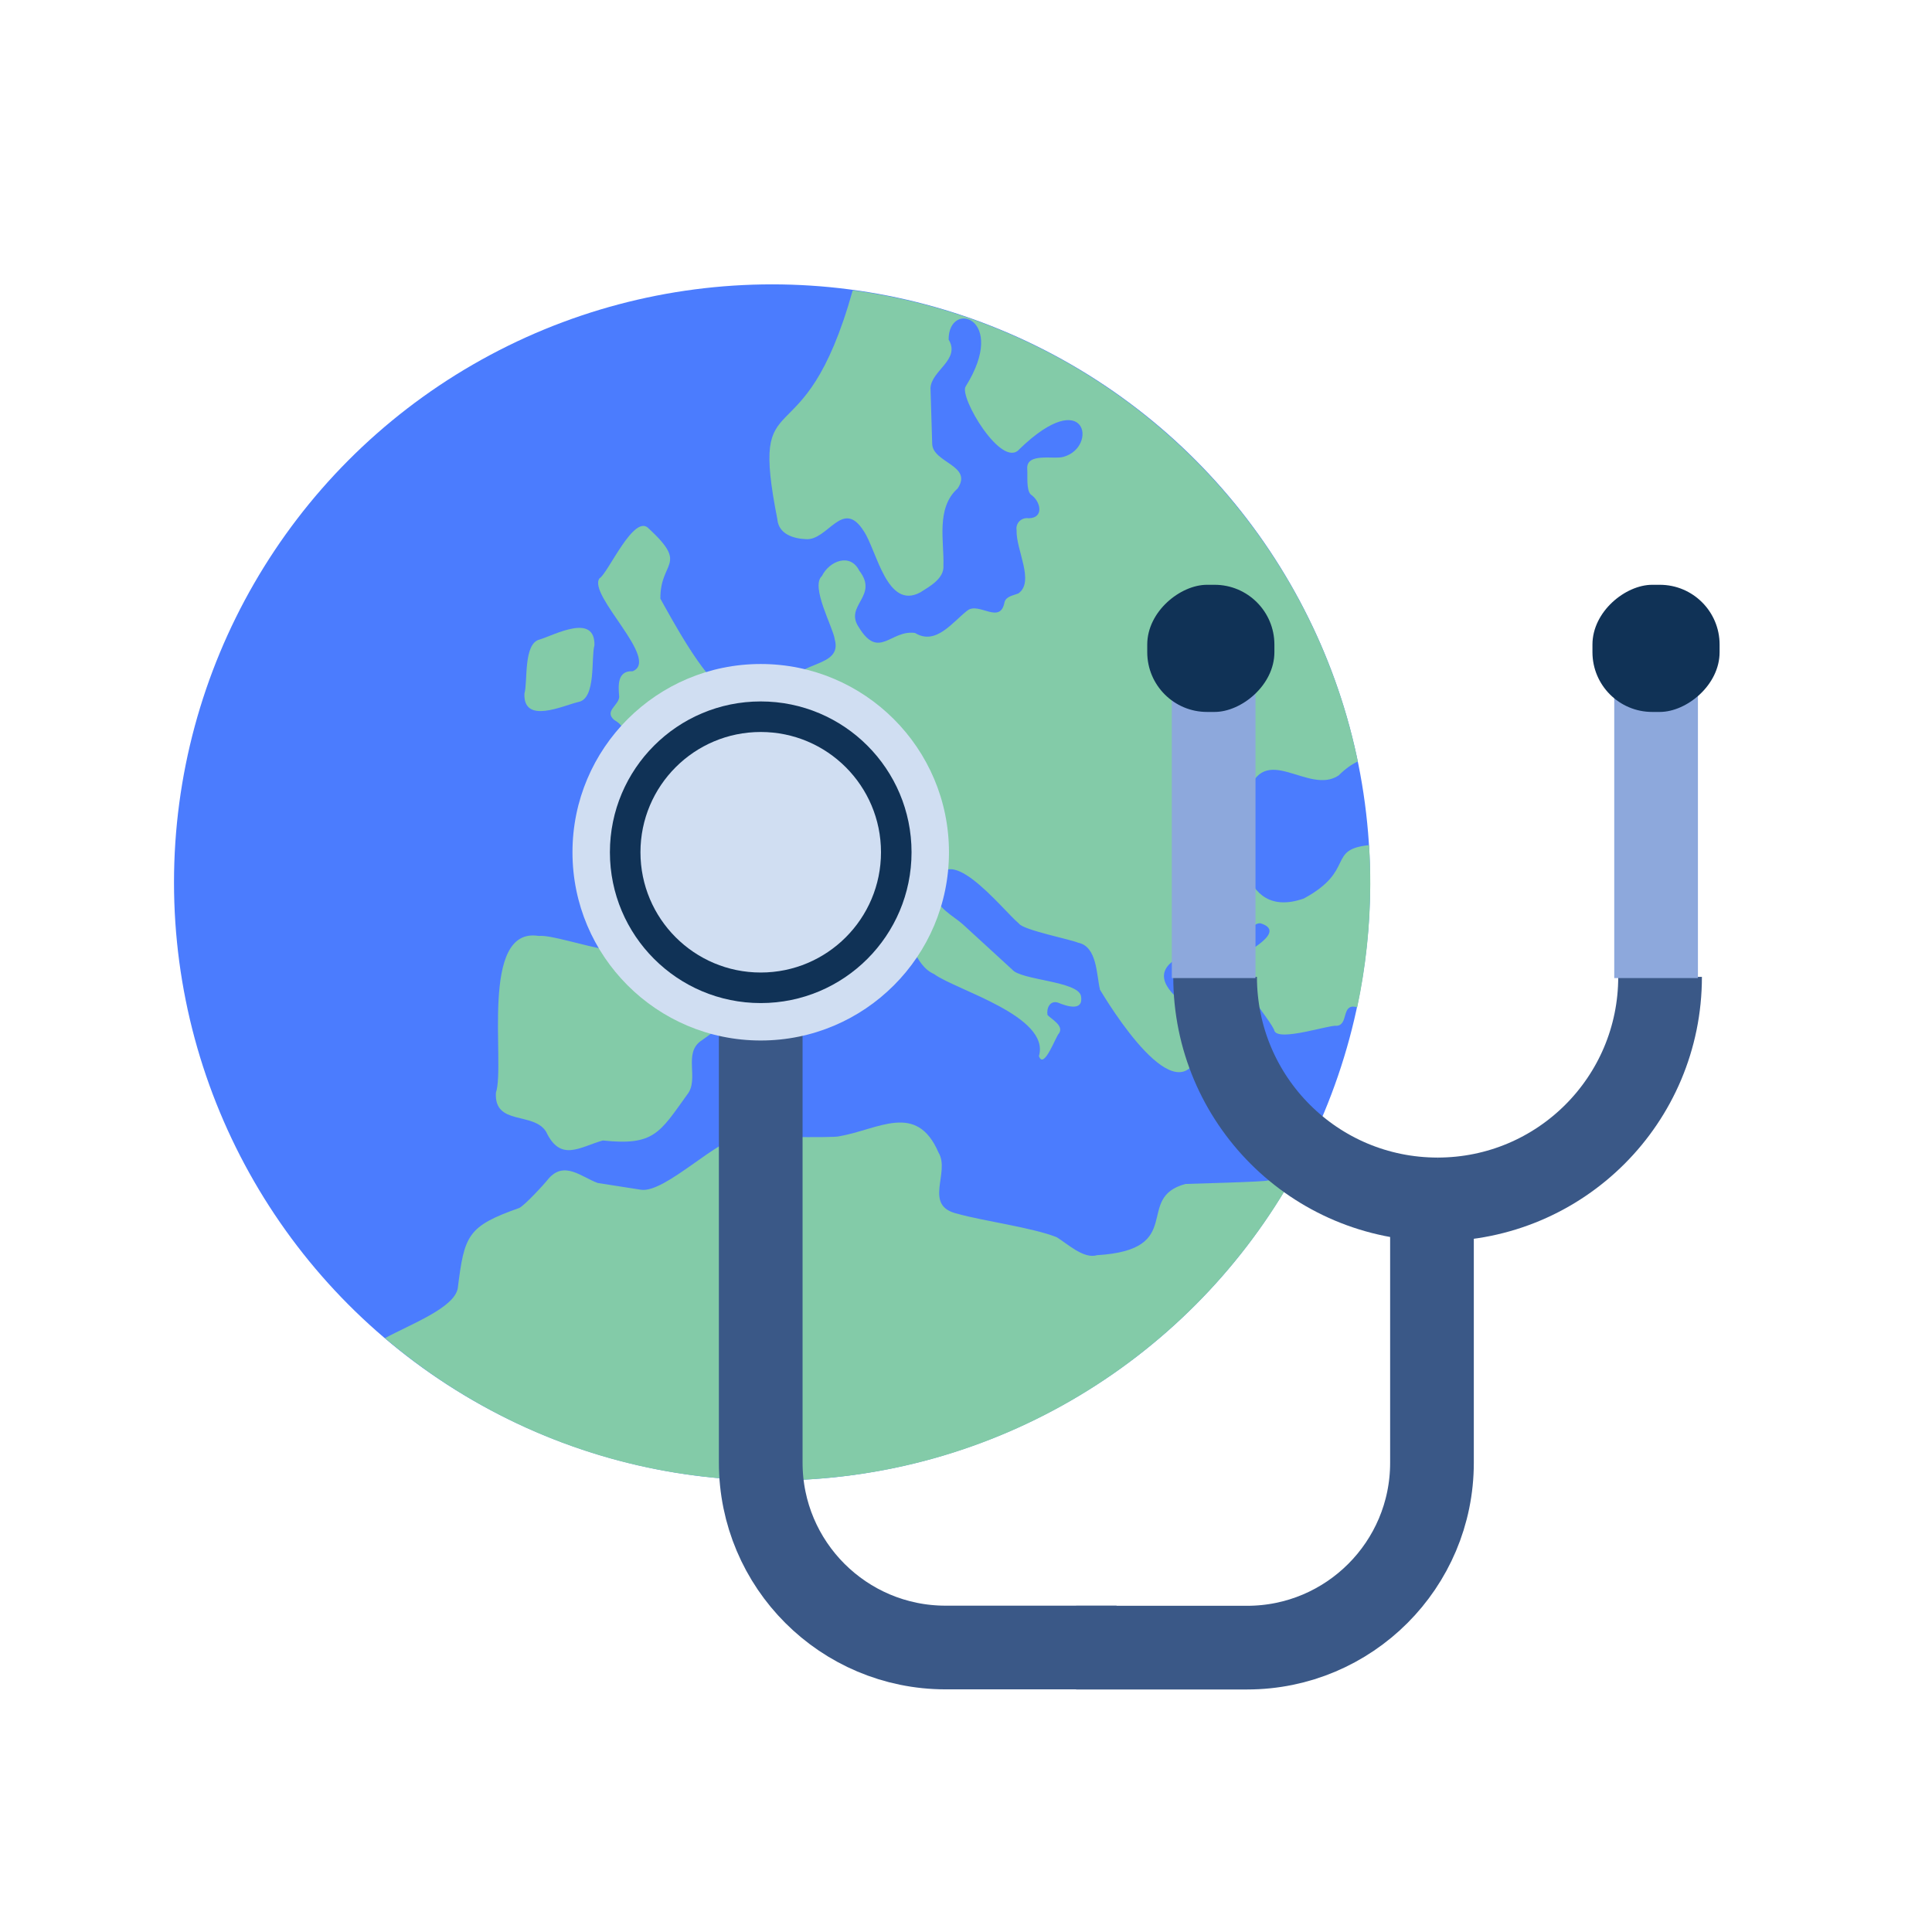<?xml version="1.0" encoding="UTF-8"?>
<svg id="Layer_1" xmlns="http://www.w3.org/2000/svg" viewBox="0 0 160 160">
  <defs>
    <style>
      .cls-1 {
        stroke: #8da8dc;
      }

      .cls-1, .cls-2 {
        fill: none;
        stroke-miterlimit: 10;
        stroke-width: 6.93px;
      }

      .cls-3 {
        fill: #103256;
      }

      .cls-4 {
        fill: #4b7cfe;
      }

      .cls-5 {
        fill: #83cba8;
      }

      .cls-6 {
        fill: #d0def2;
      }

      .cls-2 {
        stroke: #3a5887;
      }
    </style>
  </defs>
  <g id="planet">
    <circle class="cls-4" cx="63.94" cy="73.08" r="49.53"/>
    <path class="cls-5" d="M64.38,43.04c.13,1.19,1.31,1.56,2.34,1.61,1.84.16,3.06-3.44,4.81-.67,1.08,1.59,1.92,6.59,4.7,5.07.77-.49,1.99-1.15,1.9-2.23.07-1.96-.64-4.75,1.18-6.37,1.28-1.92-2.07-2.11-2.11-3.7l-.14-4.61c.07-1.47,2.51-2.35,1.5-4.02,0-3.34,4.97-1.8,1.41,3.89-.56.86,3.01,6.88,4.45,5.19,5.57-5.39,6.52-.16,3.66.63-.75.25-3.09-.39-3.01.99.05.55-.1,1.73.29,2.13.83.55,1.14,1.96-.18,1.97-.59-.09-1.09.41-.99.99-.07,1.6,1.53,4.28.14,5.24-.4.16-1.01.23-1.14.72-.35,1.89-2.11-.03-3.06.68-1.22.93-2.61,2.94-4.35,1.87-2.02-.29-2.99,2.27-4.66-.48-1.23-1.81,1.69-2.56.04-4.68-.75-1.5-2.48-.8-3.09.44-.98.87.94,4.28,1.06,5.25.66,2.35-3.16,1.78-3.57,3.65-.18.93-.57.87-.74,0,.56-.98-.18-1.03-.74-.34-.97.93-.44,2.56-1.44,3.58-1.85.59-4.1,3.04-5.18,4.58-.29.35-.78.46-1.2.27-2.85-.45.38,3.14-4.1,2.19-3.61.84,3.15,4.88,2.98,6.37l-.11,3.69c-.08,4.16-8.42.37-10.42.57-4.94-.8-2.74,10.63-3.54,12.98-.17,2.76,3.12,1.55,4.16,3.24,1.19,2.53,2.78,1.26,4.69.72,4.24.45,4.7-.62,6.99-3.8,1.04-1.29-.4-3.48,1.22-4.5l3.69-2.67c1.69-1.29-.14-5.08,3.34-4.59,3.52,1.75,5.15-3.96,8.66-2.15,1.8.7,1.8,3.16,3.54,3.93,1.79,1.32,9.64,3.48,8.68,6.79.41,1.2,1.44-1.75,1.67-1.89.4-.63-.61-1.15-.96-1.51-.1-.56.2-1.23.86-1.03.69.29,2.16.79,1.91-.56-.29-1.23-4.99-1.29-5.7-2.18-.1-.08-3.99-3.67-4.08-3.74-.71-.65-2.34-1.46-2.29-2.61.48-5.18,5.59,1.45,6.94,2.55.34.53,4.33,1.32,4.89,1.58,1.6.31,1.52,2.7,1.82,3.9,1.52,2.53,7.36,11.52,8.54,3.68.49-1.53-1.35-2.45-2.34-3.17-3.31-3.3,3.36-4.12,5.29-4.66.63-.17,1.06-1.4,1.79-1.36,2.25.69-1.19,2.38-1.82,2.87-1.3.66,2.85,5.32,2.98,6.04.37.91,4.56-.52,5.19-.42.95-.12.36-1.77,1.52-1.57.05.01.1.03.15.04.7-3.29,1.07-6.7,1.08-10.19,0-1.09-.03-2.17-.1-3.24-3.52.36-1.1,2.09-5.4,4.42-5.37,1.89-5.78-5.1-4.66-8.59,1.33-4.55,5.02.08,7.54-1.6.54-.54,1.06-.91,1.59-1.16-4.21-20.39-20.95-36.21-41.83-39.02-4.14,14.79-8.63,6.88-6.23,19.03Z"/>
    <path class="cls-5" d="M104.98,97.76c0,.11-6.61.28-6.8.29-4.3,1.15.12,5.45-7.33,5.9-1.11.34-2.49-.98-3.34-1.49-2-.8-6.09-1.34-8.21-1.94-2.9-.66-.57-3.42-1.58-5.08-1.82-4.21-4.97-1.9-8.21-1.34-.44.16-7.55,0-8.02.04-1.97.04-6.38,4.68-8.4,4.39l-3.59-.56c-1.36-.5-2.76-1.86-4.07-.36-.35.45-1.97,2.21-2.43,2.43-4.3,1.52-4.54,2.25-5.09,6.65-.28,1.62-3.9,2.97-6.03,4.13,8.61,7.33,19.76,11.77,31.96,11.79,18.64.04,34.89-10.22,43.38-25.41-1.01.35-1.81.59-2.22.56Z"/>
    <path class="cls-5" d="M53.76,43.81c-1.2-1.45-3.42,3.71-4.11,4.08-1.02,1.38,5.07,6.75,2.74,7.7-1.29-.06-1.19,1.21-1.11,2.12-.04.71-1.26,1.18-.42,1.91,1.29.75.84,1.61-.18,2.34-1.27,3.5,7.16-.73,8.32-.9.63-.25,1.47-3.47.93-3.97-1.75-1.1-4.25-5.73-5.24-7.51-.03-3.14,2.35-2.73-.93-5.78Z"/>
    <path class="cls-5" d="M47.88,58.14c1.52-.26,1.05-3.69,1.35-4.7.05-2.68-3.26-.88-4.53-.48-1.38.31-.98,3.52-1.27,4.48-.1,2.57,3.18,1,4.45.7Z"/>
  </g>
  <g>
    <g>
      <path class="cls-2" d="M119.06,99.33c-10.19,0-18.43-8.24-18.43-18.43"/>
      <path class="cls-2" d="M137.48,80.9c0,10.19-8.24,18.43-18.43,18.43"/>
    </g>
    <path class="cls-2" d="M63,84.8v36.33c0,8.46,6.86,15.31,15.31,15.31h14.16"/>
    <path class="cls-2" d="M118.59,95.96v25.18c0,8.46-6.86,15.31-15.31,15.31h-14.16"/>
    <circle class="cls-6" cx="63" cy="70.58" r="15.59"/>
    <circle class="cls-3" cx="63" cy="70.58" r="12.49"/>
    <circle class="cls-6" cx="63" cy="70.58" r="9.96"/>
    <line class="cls-1" x1="100.51" y1="56.43" x2="100.51" y2="81"/>
    <line class="cls-1" x1="137.15" y1="56.43" x2="137.15" y2="81"/>
    <rect class="cls-3" x="95.01" y="48.43" width="10.53" height="10.53" rx="4.95" ry="4.95" transform="translate(46.58 153.97) rotate(-90)"/>
    <rect class="cls-3" x="131.88" y="48.43" width="10.53" height="10.53" rx="4.95" ry="4.95" transform="translate(83.45 190.84) rotate(-90)"/>
  </g>
</svg>